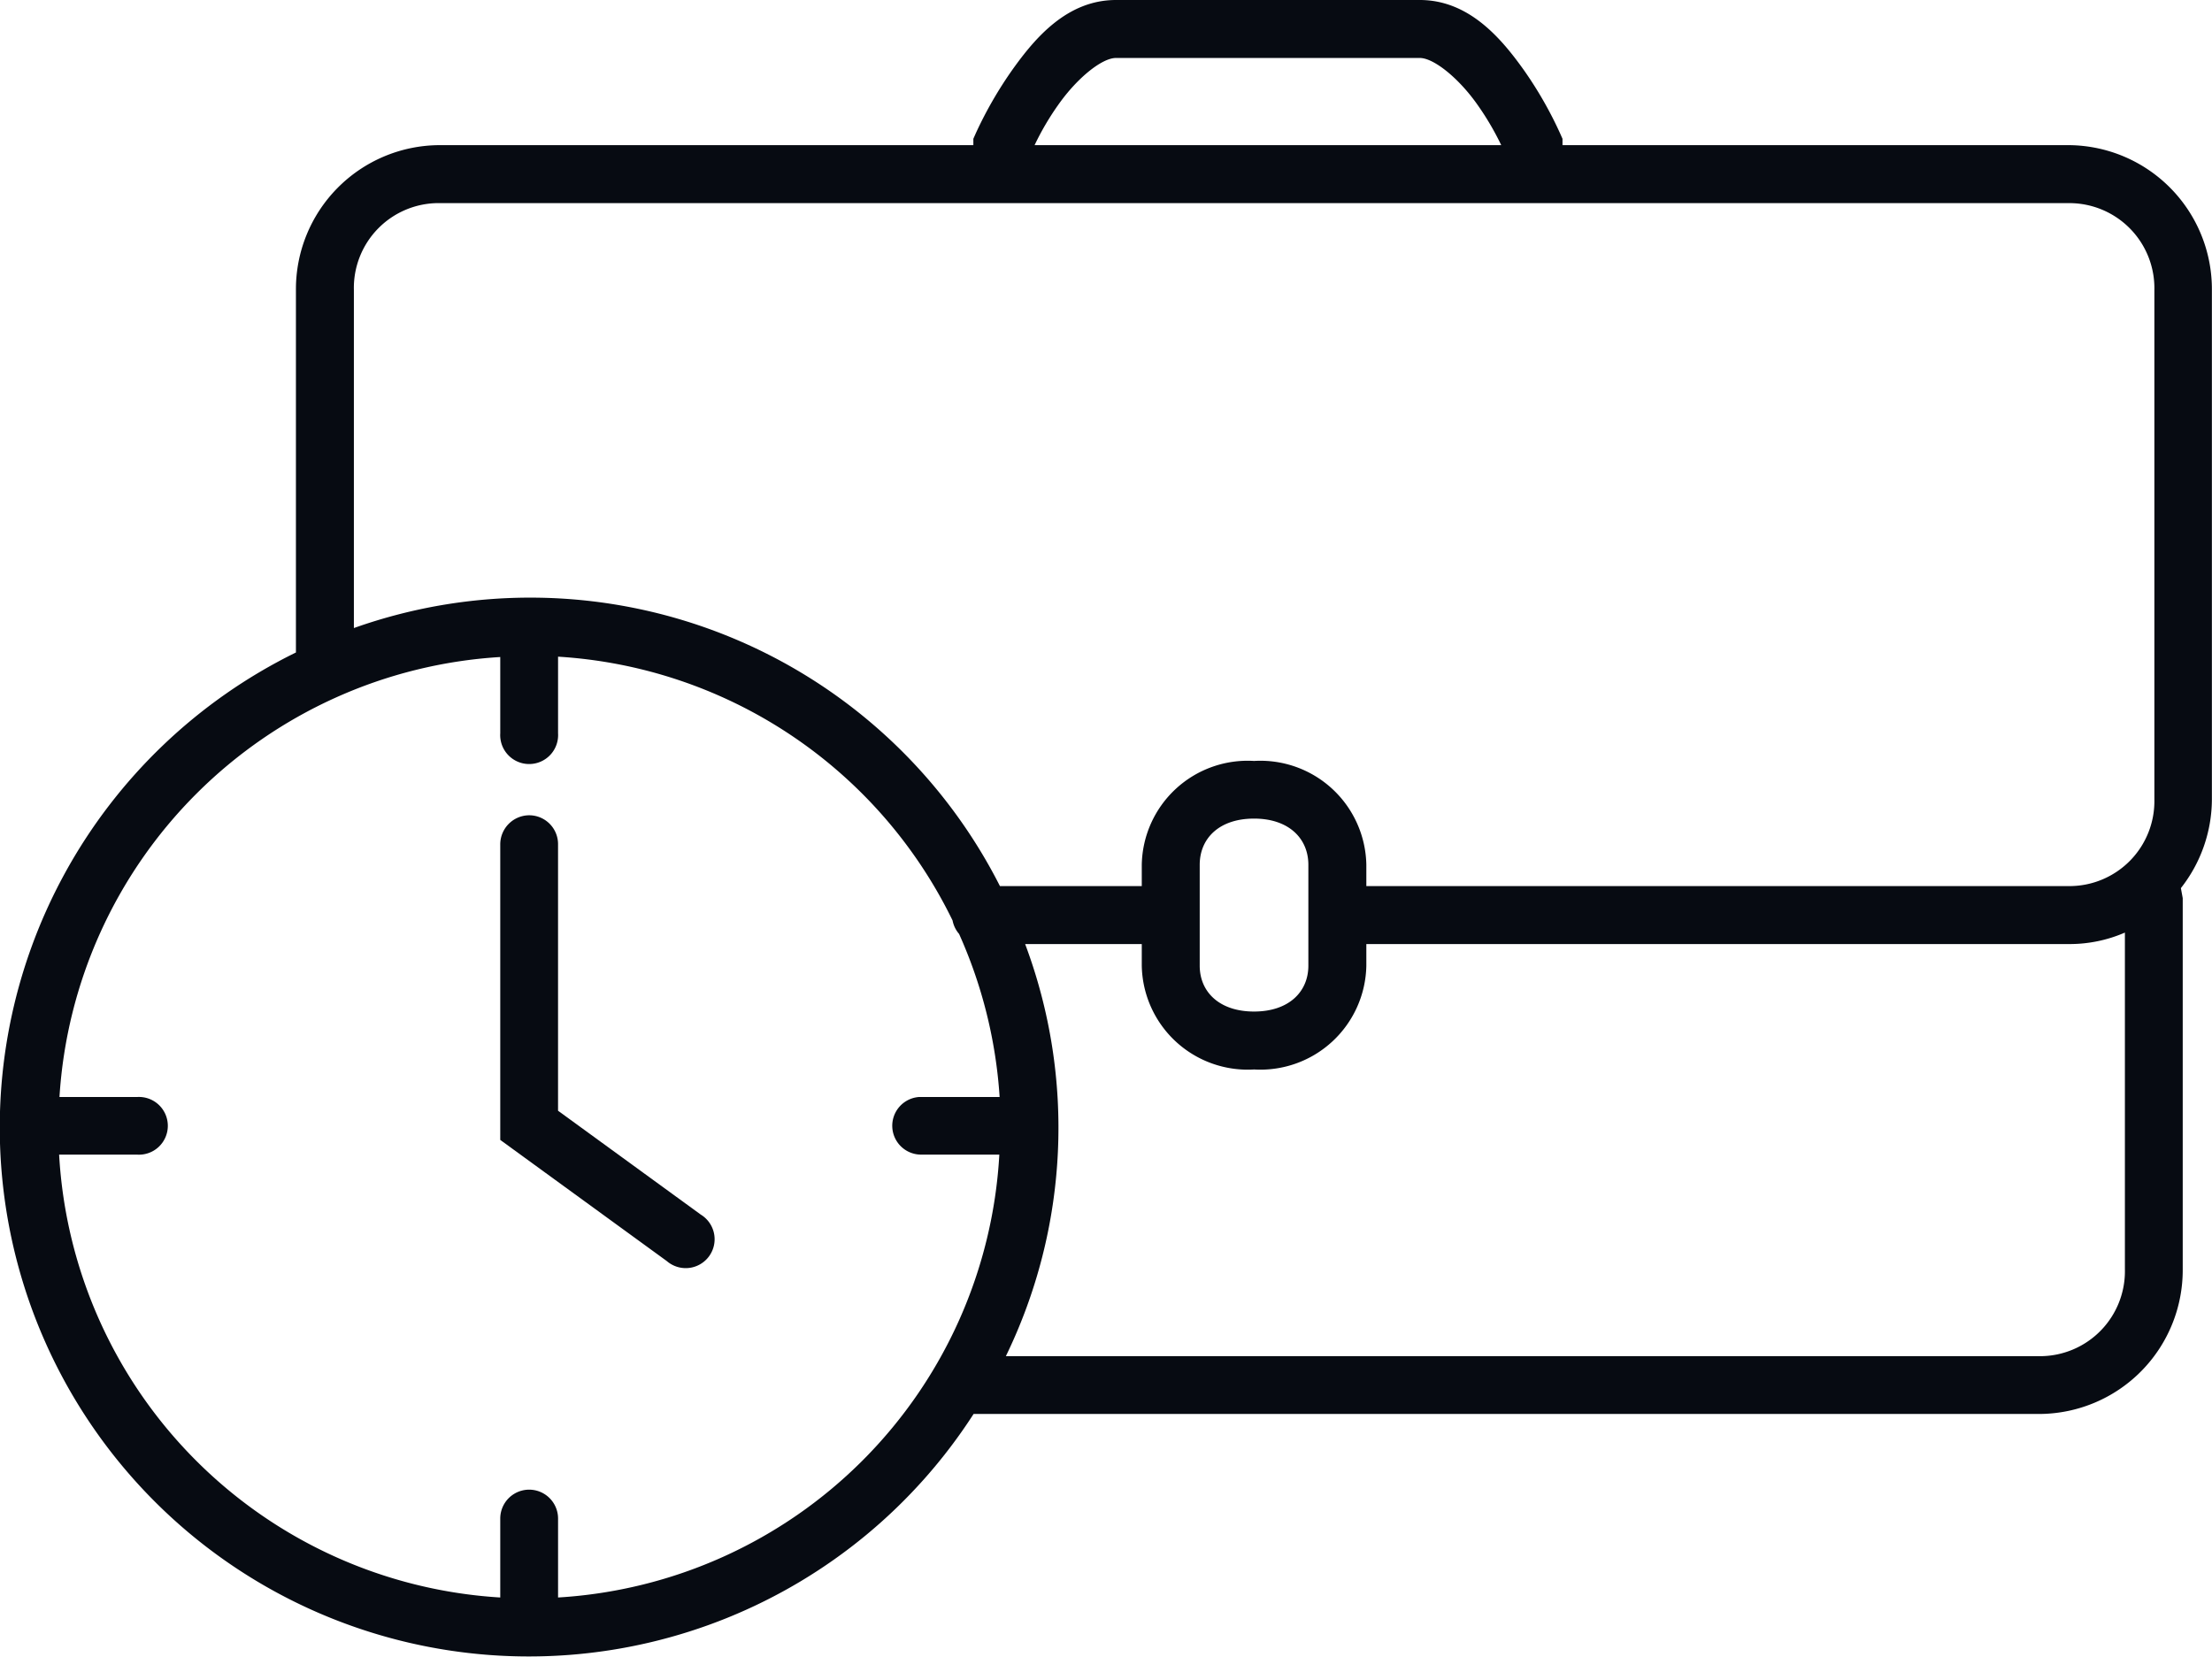 <svg id="Group_4005" data-name="Group 4005" xmlns="http://www.w3.org/2000/svg" xmlns:xlink="http://www.w3.org/1999/xlink" width="119.993" height="89.892" viewBox="0 0 119.993 89.892">
  <defs>
    <clipPath id="clip-path">
      <rect id="Rectangle_2011" data-name="Rectangle 2011" width="119.993" height="89.892" fill="#070b12"/>
    </clipPath>
  </defs>
  <g id="Group_4004" data-name="Group 4004" transform="translate(0 0)" clip-path="url(#clip-path)">
    <path id="Path_24074" data-name="Path 24074" d="M115.268,50.6V68.862a4.609,4.609,0,0,1-4.6,4.716H54.564a28.363,28.363,0,0,0,1.047-22.358h6.326v1.169a5.746,5.746,0,0,0,6.092,5.634,5.749,5.749,0,0,0,6.09-5.634V51.219h38.148a7.527,7.527,0,0,0,3-.622m-47.24-6.185c1.877,0,2.947,1.07,2.947,2.508v5.47c0,1.429-1.07,2.49-2.947,2.49s-2.947-1.061-2.947-2.49V46.92c0-1.438,1.061-2.508,2.947-2.508M30.273,35.627a25.524,25.524,0,0,1,21.4,14.311,1.561,1.561,0,0,0,.353.73,25.651,25.651,0,0,1,2.2,8.85H49.834A1.565,1.565,0,0,0,50,62.642H54.21A25.5,25.5,0,0,1,30.273,86.67V82.388a1.568,1.568,0,1,0-3.136,0V86.67A25.509,25.509,0,0,1,3.207,62.642H7.426a1.566,1.566,0,1,0,0-3.124h-4.2A25.507,25.507,0,0,1,27.137,35.646v4.138a1.571,1.571,0,1,0,3.136,0ZM23.789,11.02h88.478a4.615,4.615,0,0,1,4.6,4.716V43.365a4.609,4.609,0,0,1-4.6,4.709H74.119V46.918a5.75,5.75,0,0,0-6.09-5.634,5.746,5.746,0,0,0-6.092,5.634v1.156H54.243a28.563,28.563,0,0,0-35.046-14V15.735a4.6,4.6,0,0,1,4.592-4.716M60.538,3.145H77.019c.747,0,2.082,1.067,3.089,2.482a15.027,15.027,0,0,1,1.328,2.248H56.123a14.637,14.637,0,0,1,1.326-2.248c1.008-1.415,2.334-2.482,3.089-2.482m0-3.145C57.867,0,56.123,2.09,54.9,3.81a21.645,21.645,0,0,0-1.966,3.419l-.133.3v.346H23.789a7.818,7.818,0,0,0-7.736,7.86V35.4A28.7,28.7,0,1,0,52.814,76.713h57.858a7.807,7.807,0,0,0,7.733-7.851V48.726l-.1-.542a7.818,7.818,0,0,0,1.682-4.818V15.735a7.815,7.815,0,0,0-7.726-7.86H84.76V7.53l-.133-.3A21.221,21.221,0,0,0,82.67,3.81C81.443,2.088,79.69,0,77.019,0Z" transform="translate(0 0)" fill="#070b12"/>
    <path id="Path_24075" data-name="Path 24075" d="M19.54,29.313a1.579,1.579,0,0,0-1.556,1.595V46.926L27.02,53.5a1.567,1.567,0,1,0,1.841-2.523l-7.742-5.634V30.908a1.567,1.567,0,0,0-1.578-1.595" transform="translate(9.153 14.919)" fill="#070b12"/>
  </g>
</svg>
